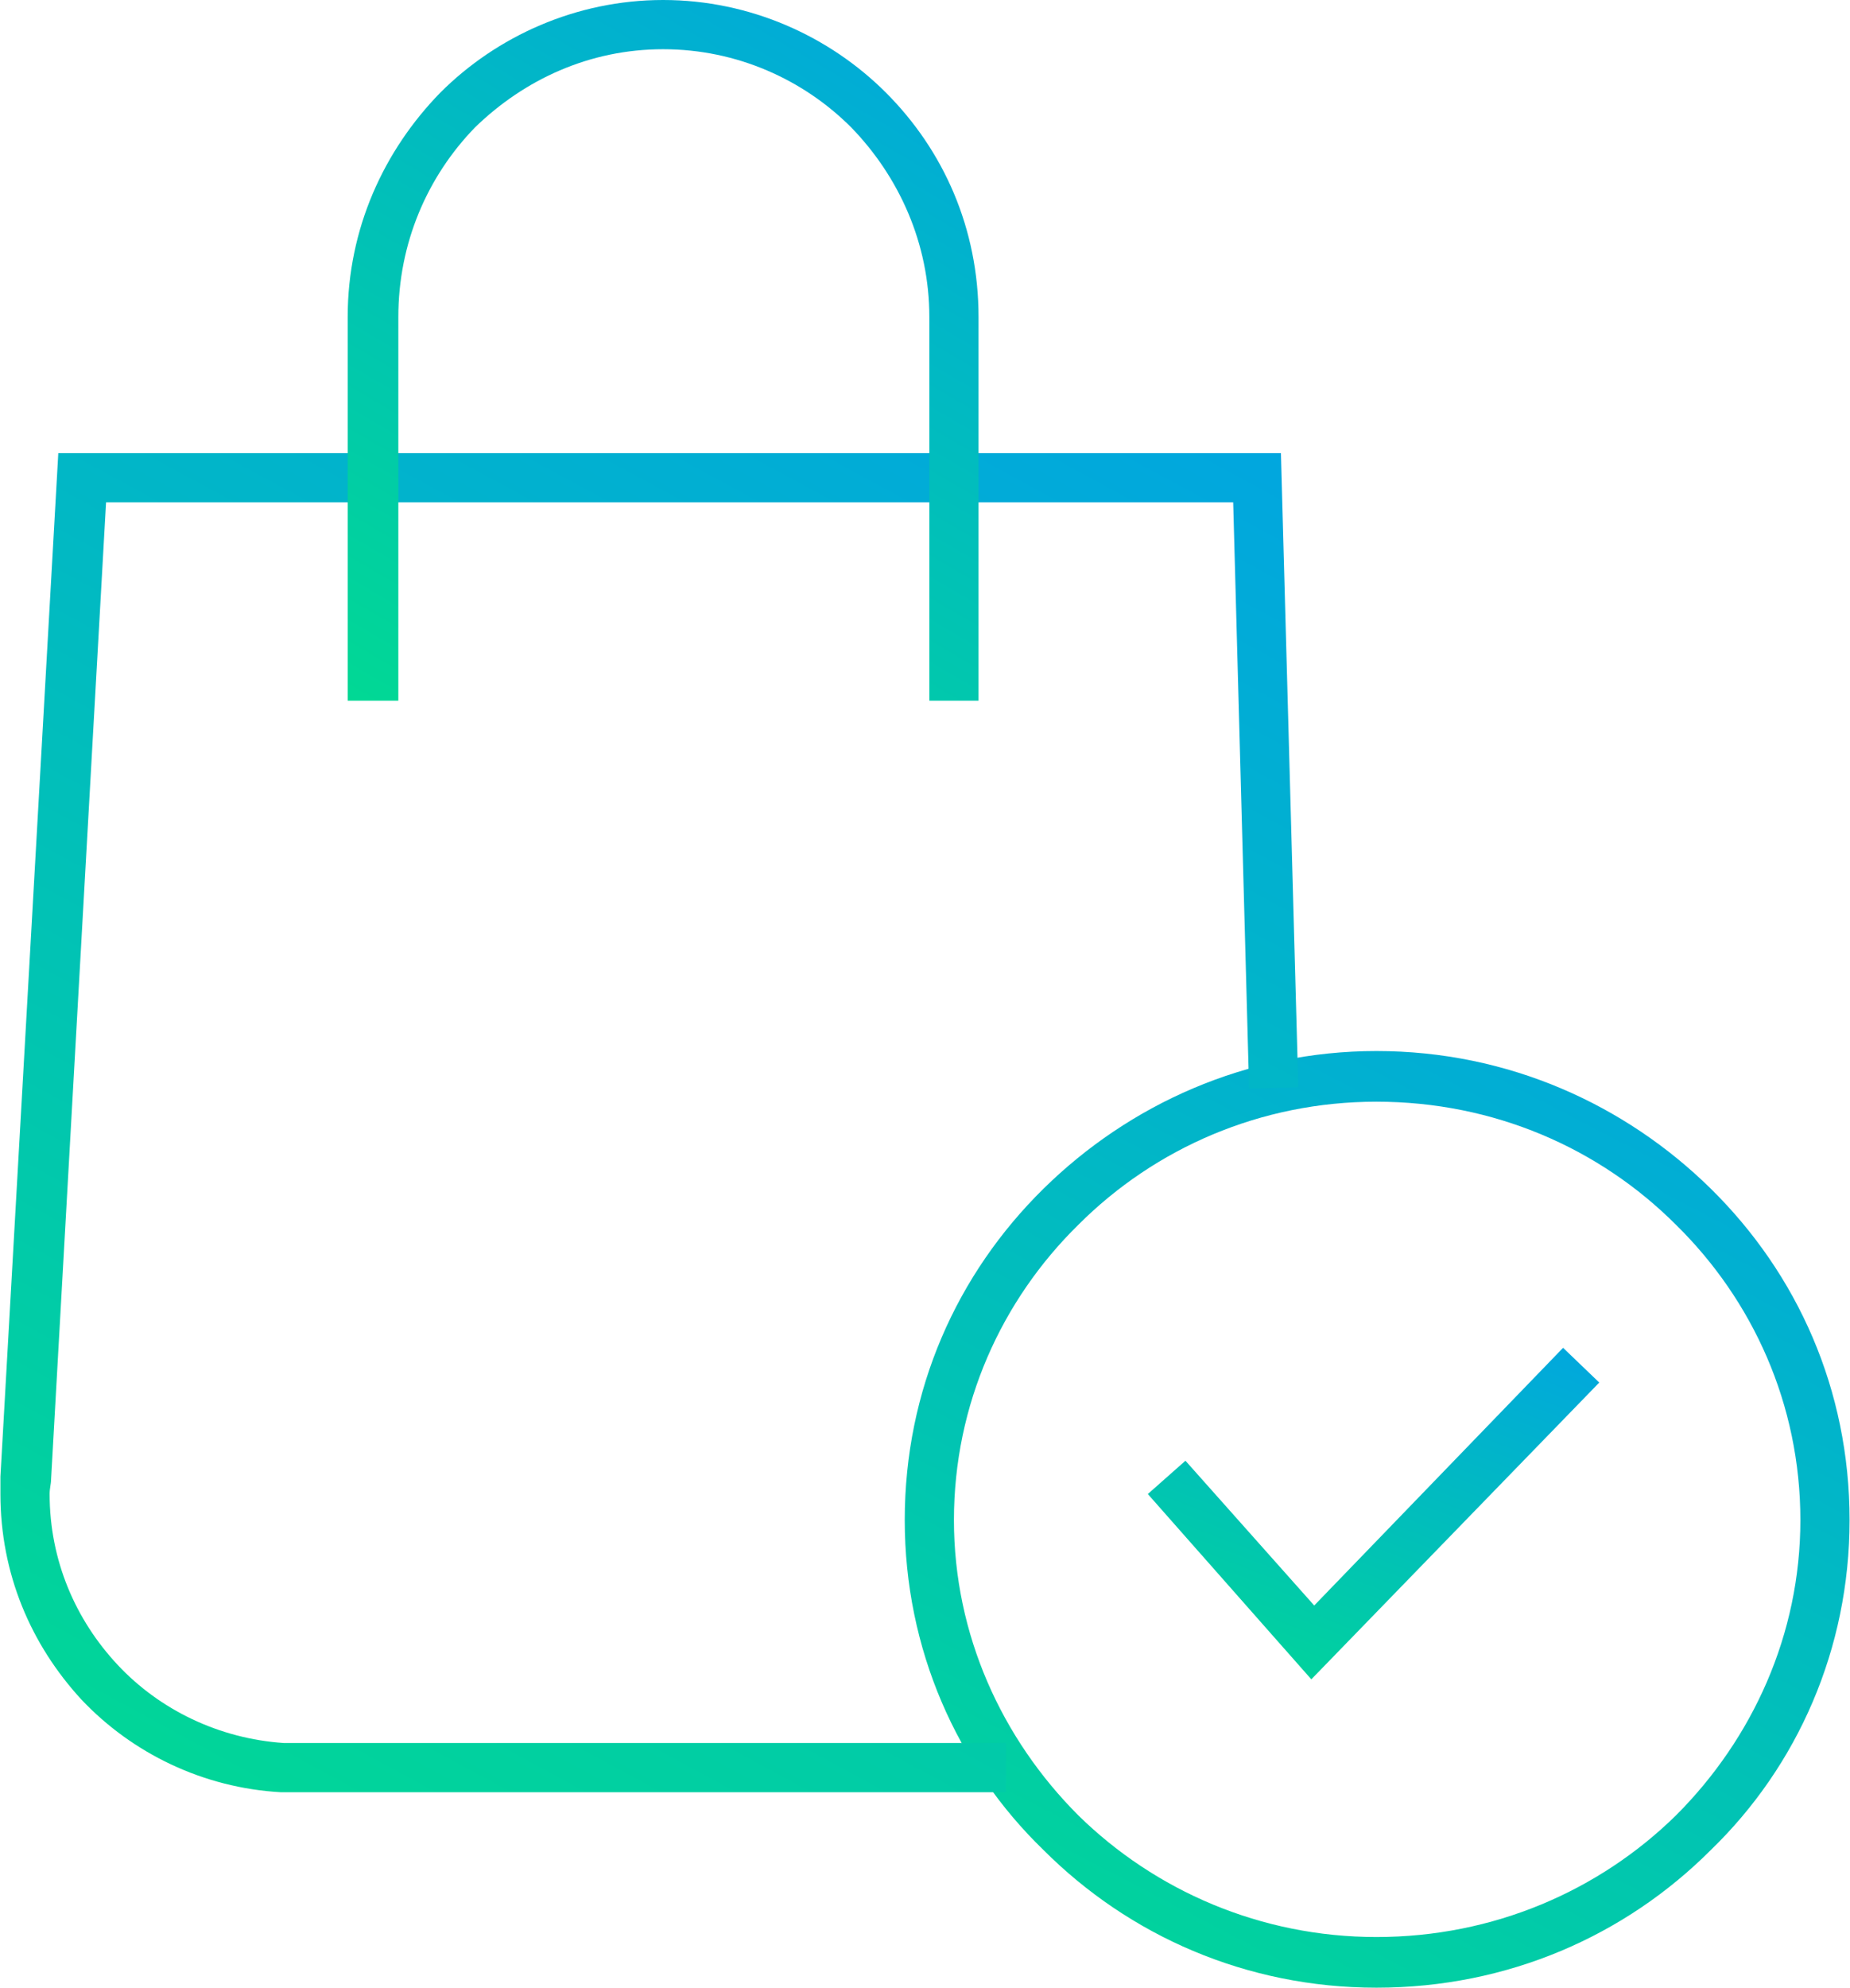 <svg xmlns="http://www.w3.org/2000/svg" xmlns:xlink="http://www.w3.org/1999/xlink" xmlns:xodm="http://www.corel.com/coreldraw/odm/2003" xml:space="preserve" width="772px" height="829px" fill-rule="evenodd" clip-rule="evenodd" viewBox="0 0 12.78 13.73"> <defs>   <linearGradient id="id0" gradientUnits="userSpaceOnUse" x1="13.21" y1="4.52" x2="7.43" y2="15.65">    <stop offset="0" stop-opacity="1" stop-color="#0197F6"></stop>    <stop offset="1" stop-opacity="1" stop-color="#01DF8A"></stop>   </linearGradient>   <linearGradient id="id1" gradientUnits="userSpaceOnUse" x1="10.71" y1="8.13" x2="9.03" y2="12.49">    <stop offset="0" stop-opacity="1" stop-color="#0197F6"></stop>    <stop offset="1" stop-opacity="1" stop-color="#01DF8A"></stop>   </linearGradient>   <linearGradient id="id2" gradientUnits="userSpaceOnUse" x1="9.83" y1="-0.65" x2="1.35" y2="14.99">    <stop offset="0" stop-opacity="1" stop-color="#0197F6"></stop>    <stop offset="1" stop-opacity="1" stop-color="#01DF8A"></stop>   </linearGradient>   <linearGradient id="id3" gradientUnits="userSpaceOnUse" x1="7.42" y1="-1.83" x2="2.81" y2="6.06">    <stop offset="0" stop-opacity="1" stop-color="#0197F6"></stop>    <stop offset="1" stop-opacity="1" stop-color="#01DF8A"></stop>   </linearGradient> </defs> <g id="Layer_x0020_1">    <path fill="url(#id0)" fill-rule="nonzero" d="M12.78 10.5c0,0.89 -0.36,1.7 -0.96,2.28 -0.59,0.59 -1.4,0.95 -2.31,0.95 -0.9,0 -1.71,-0.36 -2.3,-0.95 -0.6,-0.58 -0.96,-1.39 -0.96,-2.28 0,-0.9 0.36,-1.7 0.96,-2.29 0.59,-0.58 1.4,-0.95 2.3,-0.95 0.91,0 1.72,0.37 2.31,0.95 0.6,0.59 0.96,1.39 0.96,2.29zm-1.2 2.04c0.53,-0.53 0.86,-1.25 0.86,-2.04 0,-0.8 -0.33,-1.52 -0.86,-2.04 -0.53,-0.53 -1.26,-0.85 -2.07,-0.85 -0.8,0 -1.53,0.32 -2.06,0.85 -0.53,0.52 -0.86,1.24 -0.86,2.04 0,0.79 0.33,1.51 0.86,2.04 0.53,0.52 1.26,0.84 2.06,0.84 0.81,0 1.54,-0.32 2.07,-0.84z"></path>  <polygon fill="url(#id1)" fill-rule="nonzero" points="8.19,10.09 9.08,11.09 10.8,9.31 11.05,9.55 9.06,11.6 7.93,10.32 "></polygon>  <path fill="url(#id2)" fill-rule="nonzero" d="M8.63 7.52l-0.11 -4.05 -7.79 0 -0.38 6.75c0,0.03 -0.01,0.06 -0.01,0.1 0,0.46 0.18,0.87 0.47,1.18 0.29,0.31 0.7,0.51 1.15,0.54 0.03,0 0.06,0 0.1,0l4.89 0 0 0.34 -4.89 0c-0.04,0 -0.08,0 -0.12,0 -0.54,-0.03 -1.03,-0.27 -1.38,-0.64 -0.35,-0.38 -0.56,-0.87 -0.56,-1.42 0,-0.03 0,-0.07 0,-0.12l0.4 -7.07 8.45 0 0.12 4.38 -0.34 0.01z"></path>  <path fill="url(#id3)" fill-rule="nonzero" d="M2.4 4.84l0 -2.65c0,-0.61 0.25,-1.15 0.64,-1.55 0.39,-0.39 0.94,-0.64 1.54,-0.64 0.6,0 1.15,0.25 1.54,0.64 0.4,0.4 0.64,0.94 0.64,1.55l0 2.65 -0.34 0 0 -2.65c0,-0.51 -0.21,-0.97 -0.54,-1.31 -0.33,-0.33 -0.79,-0.54 -1.3,-0.54 -0.51,0 -0.96,0.21 -1.3,0.54 -0.33,0.34 -0.53,0.8 -0.53,1.31l0 2.65 -0.35 0z"></path> </g></svg>